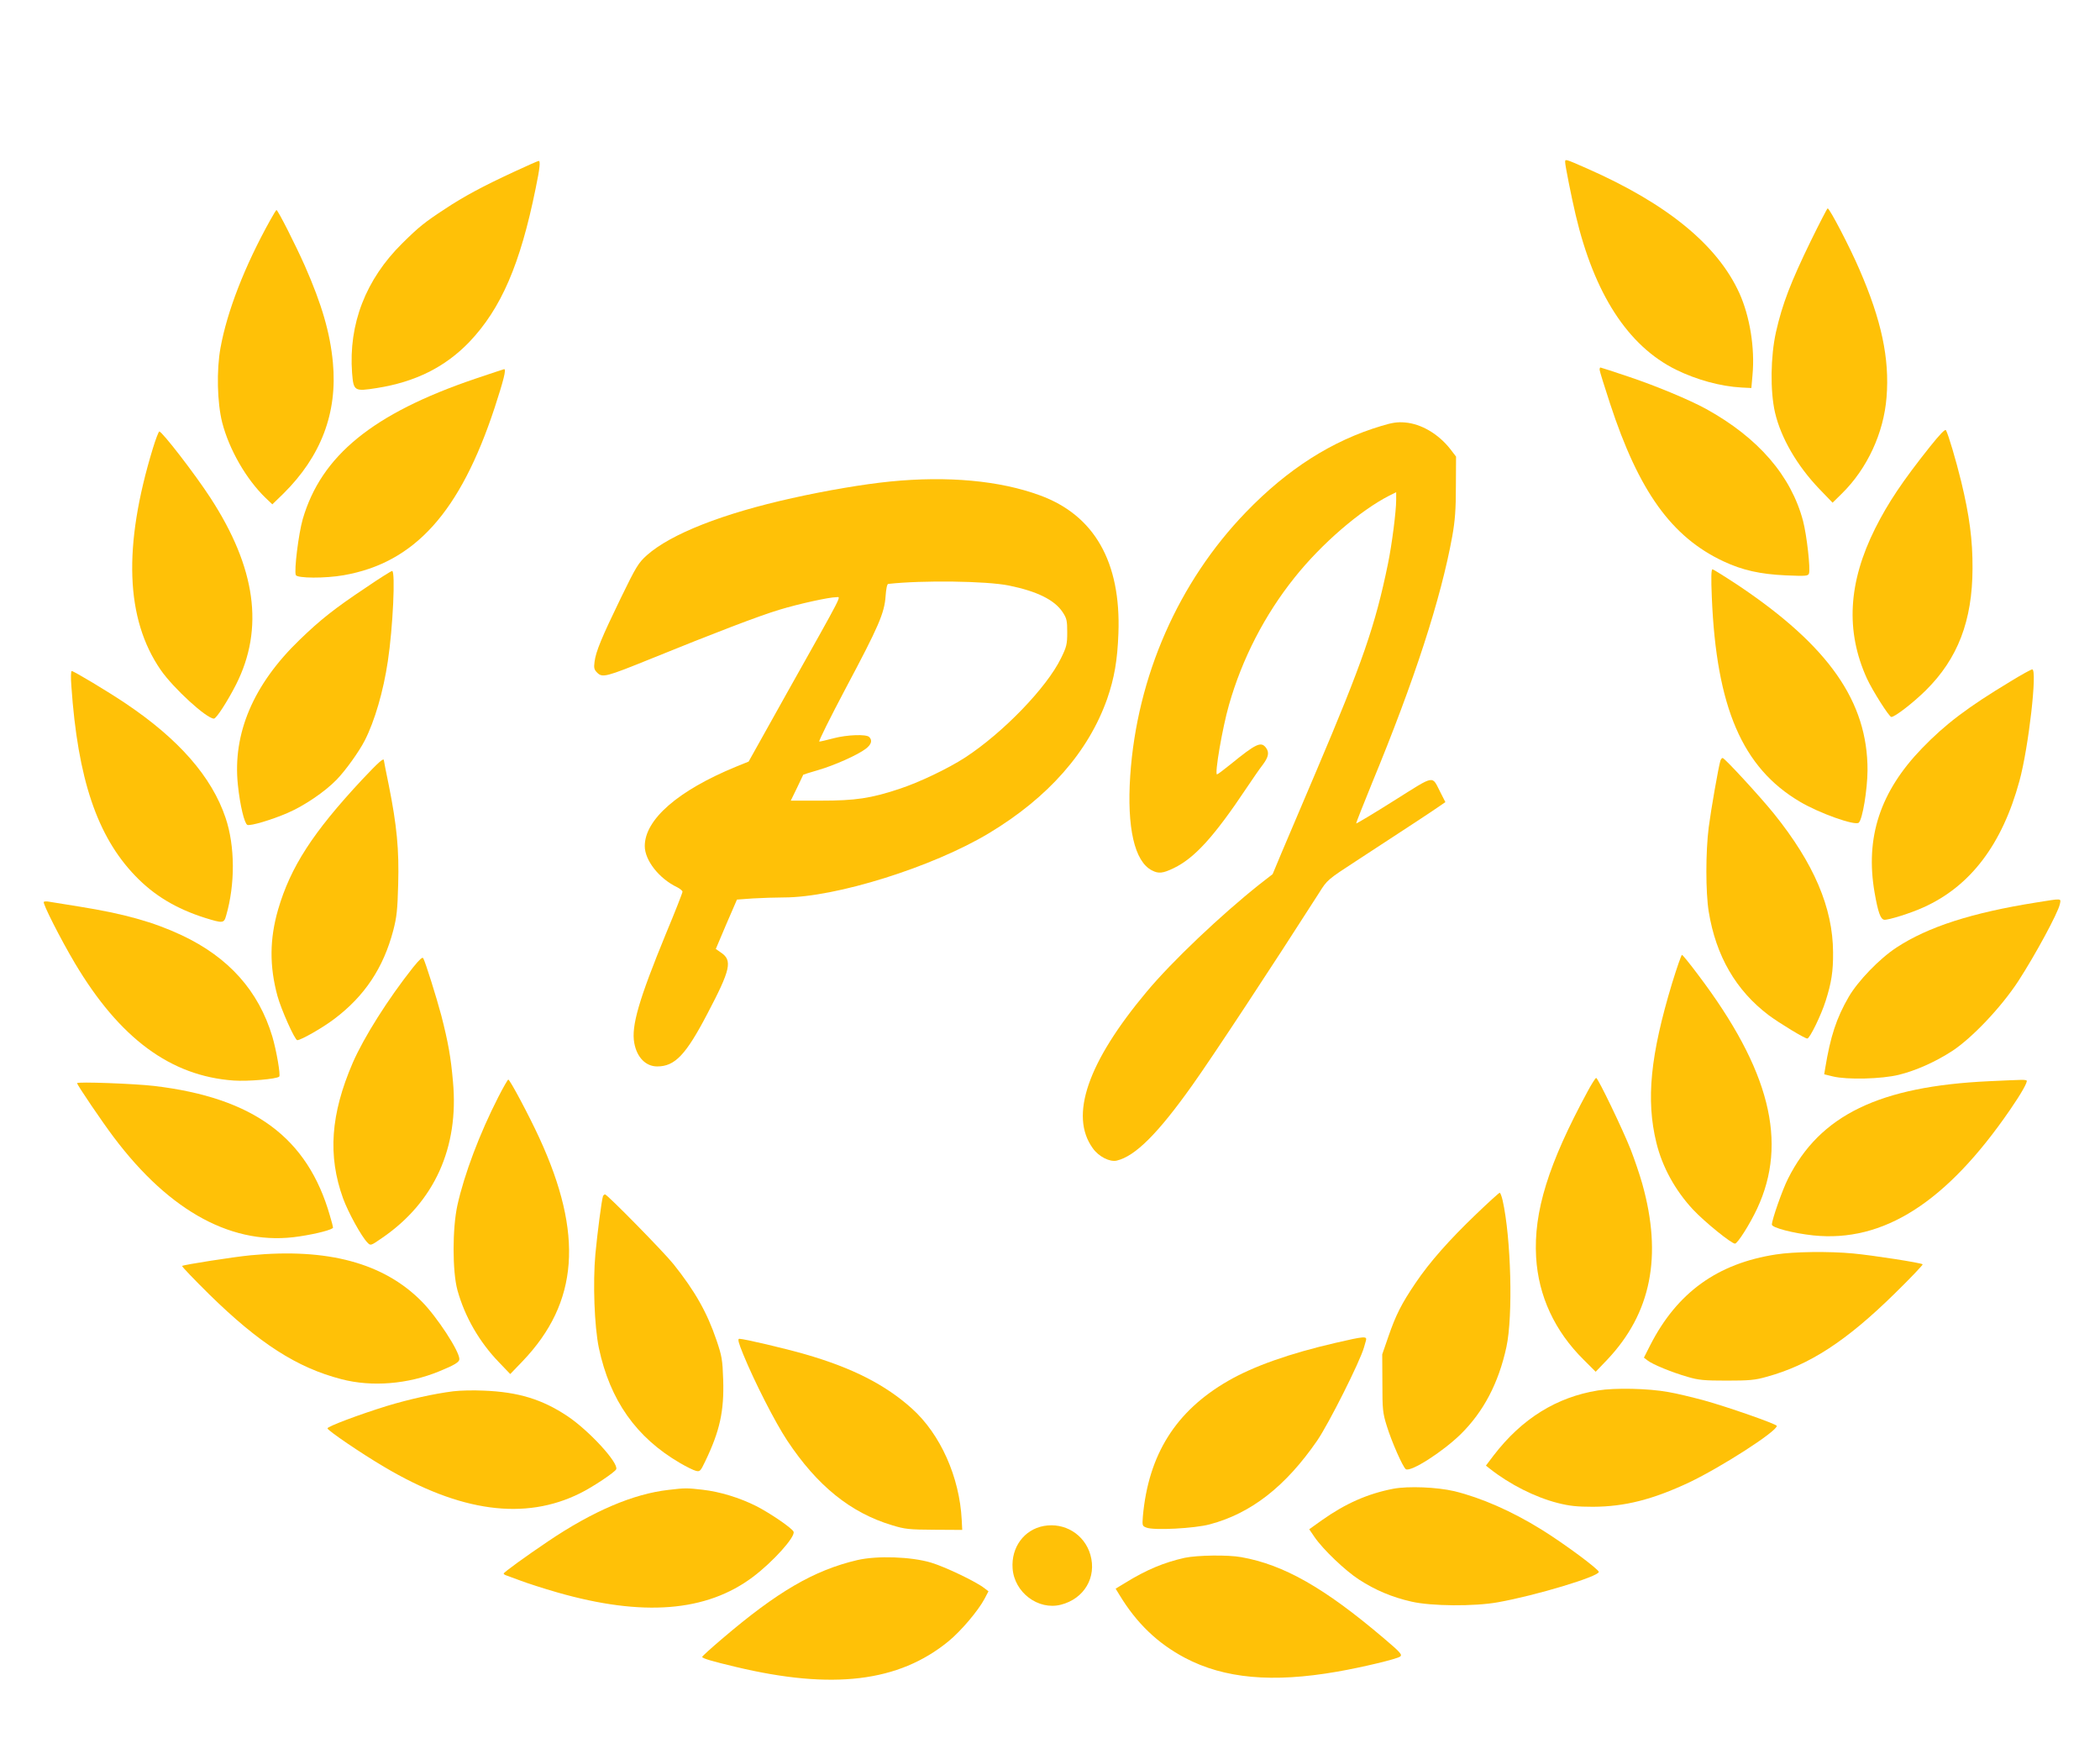 <?xml version="1.0" standalone="no"?>
<!DOCTYPE svg PUBLIC "-//W3C//DTD SVG 20010904//EN"
 "http://www.w3.org/TR/2001/REC-SVG-20010904/DTD/svg10.dtd">
<svg version="1.0" xmlns="http://www.w3.org/2000/svg"
 width="1280pt" height="1072pt" viewBox="0 0 1280 1072"
 preserveAspectRatio="xMidYMid meet">
<g transform="translate(0,1072) scale(0.1,-0.1)"
fill="#ffc107" stroke="none">
<path d="M9540 9731 c0 -19 38 -211 64 -321 113 -480 318 -798 611 -943 126
-62 272 -102 400 -109 l60 -3 7 80 c15 163 -16 356 -80 498 -133 293 -439 544
-926 759 -139 61 -136 60 -136 39z"/>
<path d="M3129 9671 c-185 -86 -300 -147 -419 -226 -122 -80 -157 -108 -258
-208 -223 -220 -328 -492 -306 -790 9 -111 13 -114 152 -92 234 37 416 128
563 281 193 203 310 472 404 936 26 125 30 169 18 167 -5 0 -74 -31 -154 -68z"/>
<path d="M11038 9253 c-124 -255 -174 -385 -213 -557 -33 -148 -36 -359 -6
-490 36 -155 135 -325 270 -466 l81 -84 56 55 c155 152 256 370 273 588 19
236 -31 470 -166 780 -57 133 -181 371 -193 371 -3 0 -49 -89 -102 -197z"/>
<path d="M1647 9378 c-156 -280 -263 -557 -303 -778 -25 -137 -20 -334 10
-454 43 -167 147 -347 265 -461 l41 -39 66 64 c231 228 332 494 303 801 -17
180 -67 353 -171 589 -55 124 -164 340 -173 340 -2 0 -19 -28 -38 -62z"/>
<path d="M9750 8466 c0 -7 29 -101 64 -207 175 -534 375 -812 690 -960 117
-55 226 -79 383 -86 119 -5 133 -4 139 11 10 27 -13 233 -36 321 -73 275 -272
506 -590 682 -102 56 -306 141 -473 197 -92 31 -169 56 -172 56 -3 0 -5 -6 -5
-14z"/>
<path d="M2895 8411 c-623 -212 -937 -468 -1050 -856 -25 -88 -53 -311 -42
-340 8 -20 179 -21 292 -1 433 76 710 384 920 1021 54 166 72 235 58 235 -4
-1 -84 -27 -178 -59z"/>
<path d="M8420 8124 c-301 -90 -571 -262 -825 -525 -412 -426 -665 -1002 -706
-1607 -21 -316 26 -523 132 -577 40 -21 66 -19 134 14 126 61 245 191 445 491
35 52 78 115 97 139 35 47 41 75 19 104 -30 39 -60 25 -216 -102 -41 -33 -78
-61 -82 -61 -16 0 33 285 73 424 80 281 218 549 400 776 164 206 400 409 577
499 l42 21 0 -48 c0 -68 -26 -272 -50 -388 -77 -376 -156 -603 -437 -1264 -88
-206 -184 -432 -213 -501 l-53 -127 -81 -63 c-235 -187 -533 -469 -687 -654
-360 -430 -472 -756 -328 -954 36 -51 104 -85 146 -75 113 27 251 165 460 459
124 174 490 730 772 1171 51 82 52 82 233 200 353 230 463 303 500 329 l38 26
-29 57 c-56 108 -27 113 -284 -48 -125 -79 -229 -141 -231 -139 -1 2 42 112
96 244 260 629 421 1126 490 1507 17 95 22 164 22 304 l1 181 -36 47 c-72 91
-176 153 -276 161 -44 4 -78 -1 -143 -21z"/>
<path d="M11764 7998 c-168 -211 -256 -343 -334 -498 -165 -330 -182 -626 -51
-915 34 -74 136 -235 149 -235 22 0 134 87 210 162 196 194 284 425 285 743 1
174 -19 323 -69 530 -33 134 -78 286 -93 313 -5 8 -37 -25 -97 -100z"/>
<path d="M932 7988 c-183 -599 -167 -1041 48 -1352 78 -112 279 -296 324 -296
15 0 84 108 135 208 172 341 121 711 -156 1137 -94 145 -295 405 -312 405 -4
0 -22 -46 -39 -102z"/>
<path d="M5425 7785 c-161 -16 -390 -55 -596 -101 -424 -94 -739 -218 -886
-348 -52 -47 -65 -68 -159 -261 -117 -241 -152 -326 -160 -388 -5 -38 -3 -48
16 -67 32 -32 54 -26 328 85 389 158 660 262 784 299 119 36 301 76 345 76 29
0 55 49 -300 -583 l-234 -419 -79 -32 c-352 -145 -554 -321 -554 -483 0 -87
88 -199 198 -251 17 -9 32 -21 32 -27 0 -7 -45 -122 -101 -256 -165 -402 -212
-563 -193 -666 16 -88 70 -143 140 -143 108 0 175 71 306 322 142 270 154 325
81 373 l-30 21 64 151 65 150 97 7 c53 3 138 6 189 6 316 0 906 185 1249 391
363 218 608 497 722 821 43 125 62 233 68 398 16 435 -147 720 -479 841 -245
90 -562 119 -913 84z m725 -634 c171 -35 277 -87 327 -162 25 -38 28 -52 28
-123 0 -73 -4 -89 -38 -158 -87 -179 -353 -454 -584 -605 -105 -68 -281 -152
-403 -192 -172 -57 -267 -71 -474 -71 l-186 0 38 78 c20 42 37 78 38 80 1 1
41 14 90 28 100 29 241 92 291 130 34 26 42 51 21 72 -18 18 -134 14 -218 -8
-41 -11 -80 -20 -86 -20 -7 0 67 147 162 327 200 376 235 456 242 561 3 42 9
73 16 73 209 23 598 18 736 -10z"/>
<path d="M10434 7078 c28 -670 186 -1037 536 -1244 119 -71 339 -149 360 -128
23 23 52 200 53 319 1 418 -236 757 -786 1126 -82 54 -154 99 -159 99 -8 0 -9
-54 -4 -172z"/>
<path d="M2228 7137 c-189 -126 -275 -194 -402 -317 -282 -272 -409 -571 -376
-884 13 -126 40 -236 58 -244 20 -7 148 31 245 73 102 44 227 129 298 202 54
55 137 171 172 239 61 119 114 302 141 484 31 205 47 550 26 550 -5 0 -79 -46
-162 -103z"/>
<path d="M12255 6567 c-264 -159 -399 -262 -540 -408 -255 -264 -347 -543
-289 -879 21 -120 36 -163 59 -166 23 -3 162 40 240 76 286 129 479 384 584
770 56 205 110 680 78 680 -7 0 -67 -33 -132 -73z"/>
<path d="M435 6538 c39 -565 157 -915 389 -1156 115 -120 250 -201 427 -257
107 -33 114 -33 127 13 56 192 55 425 -3 597 -84 250 -285 480 -610 698 -104
70 -315 197 -328 197 -5 0 -6 -42 -2 -92z"/>
<path d="M10486 6083 c-12 -41 -57 -297 -71 -406 -19 -150 -19 -395 0 -513 44
-271 166 -481 366 -632 66 -49 219 -142 235 -142 15 0 85 144 112 230 35 110
46 180 45 295 -1 272 -117 543 -360 845 -83 103 -301 340 -313 340 -5 0 -11
-8 -14 -17z"/>
<path d="M2207 5968 c-301 -323 -436 -532 -512 -792 -52 -180 -53 -345 -4
-526 22 -81 106 -270 121 -270 22 0 154 75 225 129 186 140 300 312 360 540
21 80 26 126 30 281 6 210 -8 358 -57 603 -17 81 -30 149 -30 152 0 19 -32
-10 -133 -117z"/>
<path d="M12410 5219 c-390 -62 -658 -148 -850 -274 -104 -68 -234 -203 -291
-300 -76 -131 -112 -242 -144 -436 l-6 -37 53 -13 c86 -21 297 -16 402 10 102
25 222 78 325 145 122 80 299 267 403 426 105 162 241 414 253 468 8 38 18 37
-145 11z"/>
<path d="M267 5223 c-9 -8 103 -228 189 -373 273 -459 584 -689 969 -716 86
-6 262 9 277 24 9 9 -17 159 -42 244 -84 279 -266 483 -553 618 -173 81 -353
131 -622 174 -88 14 -172 28 -186 30 -15 3 -29 2 -32 -1z"/>
<path d="M10192 4728 c-133 -440 -160 -712 -96 -973 36 -148 115 -291 223
-407 70 -75 234 -208 256 -208 16 0 91 119 135 213 189 404 78 847 -360 1426
-50 67 -94 121 -98 121 -4 0 -31 -78 -60 -172z"/>
<path d="M2518 4824 c-153 -193 -300 -426 -368 -582 -135 -313 -153 -566 -59
-826 31 -85 112 -233 149 -270 19 -20 20 -19 91 30 317 218 467 550 430 951
-13 151 -30 243 -71 403 -31 116 -96 323 -110 349 -5 10 -22 -6 -62 -55z"/>
<path d="M9677 4068 c-240 -443 -330 -734 -314 -1011 14 -236 113 -450 290
-625 l73 -73 70 73 c268 283 338 631 214 1073 -16 57 -48 150 -70 207 -48 122
-200 438 -211 438 -4 0 -28 -37 -52 -82z"/>
<path d="M3037 4033 c-114 -223 -207 -470 -249 -659 -31 -141 -31 -403 0 -517
45 -163 134 -317 254 -441 l68 -71 76 79 c341 357 372 773 101 1361 -61 133
-179 355 -189 355 -3 0 -31 -48 -61 -107z"/>
<path d="M12125 4130 c-670 -31 -1033 -207 -1227 -595 -34 -67 -98 -250 -98
-279 0 -19 131 -53 253 -66 427 -44 811 201 1199 766 69 100 108 170 101 178
-4 3 -20 5 -37 4 -17 0 -103 -4 -191 -8z"/>
<path d="M470 4118 c0 -11 155 -239 223 -329 345 -459 733 -667 1132 -605 107
16 205 42 205 54 0 4 -8 36 -19 72 -136 476 -465 719 -1071 791 -119 14 -470
27 -470 17z"/>
<path d="M8999 3321 c-164 -157 -285 -293 -373 -424 -83 -123 -118 -191 -164
-325 l-37 -107 1 -175 c0 -161 2 -182 27 -262 30 -97 98 -251 116 -263 31 -18
223 105 334 213 139 137 231 311 279 532 41 189 28 667 -23 893 -6 26 -14 47
-18 47 -4 0 -68 -58 -142 -129z"/>
<path d="M3675 3428 c-8 -24 -34 -224 -46 -352 -16 -176 -6 -440 21 -571 68
-321 228 -547 496 -703 38 -22 82 -44 96 -47 24 -6 28 -2 57 59 89 185 115
306 109 496 -4 122 -8 145 -41 242 -57 168 -131 299 -262 463 -59 74 -404 425
-417 425 -5 0 -11 -6 -13 -12z"/>
<path d="M10825 3074 c-357 -55 -602 -232 -766 -552 l-39 -77 22 -17 c32 -25
150 -73 244 -100 67 -20 102 -23 239 -23 135 0 173 3 242 23 261 71 487 218
783 509 96 94 172 174 169 177 -9 9 -305 55 -424 66 -149 14 -361 11 -470 -6z"/>
<path d="M1528 3069 c-105 -10 -410 -58 -418 -65 -3 -3 72 -81 165 -173 305
-299 535 -447 805 -517 186 -49 407 -31 598 48 93 38 122 56 122 74 0 49 -136
257 -229 351 -232 235 -574 327 -1043 282z"/>
<path d="M8140 2535 c-281 -65 -499 -142 -655 -232 -319 -184 -485 -449 -519
-826 -4 -56 -4 -58 22 -68 45 -18 294 -5 386 20 252 67 462 231 655 511 71
104 261 482 285 568 3 12 9 31 12 42 7 27 -9 26 -186 -15z"/>
<path d="M4531 2463 c68 -166 194 -413 267 -523 183 -276 386 -440 638 -516
81 -25 105 -27 259 -28 l170 -1 -3 60 c-13 262 -130 524 -304 680 -161 145
-364 248 -648 330 -124 36 -376 95 -404 95 -11 0 -5 -24 25 -97z"/>
<path d="M9739 2245 c-252 -41 -463 -172 -635 -396 l-47 -62 24 -19 c120 -95
276 -174 414 -209 71 -18 117 -23 215 -23 194 1 363 44 585 148 197 94 535
311 535 345 0 11 -303 117 -449 157 -68 18 -162 41 -210 49 -124 23 -328 27
-432 10z"/>
<path d="M2763 2240 c-119 -15 -271 -49 -403 -89 -172 -53 -365 -126 -364
-137 1 -13 205 -152 346 -235 463 -275 857 -328 1193 -161 76 37 215 130 221
147 15 39 -166 236 -298 324 -153 102 -300 147 -510 155 -62 3 -145 1 -185 -4z"/>
<path d="M8493 1646 c-156 -30 -292 -90 -436 -192 l-77 -55 32 -47 c52 -76
187 -205 272 -260 99 -64 200 -107 319 -134 120 -28 383 -30 527 -4 231 41
615 157 615 185 0 16 -213 174 -349 258 -182 113 -368 194 -531 234 -107 25
-280 32 -372 15z"/>
<path d="M4075 1639 c-214 -24 -461 -129 -735 -314 -138 -93 -269 -188 -270
-196 0 -4 8 -9 18 -12 9 -3 49 -18 87 -32 39 -15 139 -47 222 -71 520 -149
909 -119 1193 95 121 91 259 244 247 275 -8 21 -141 112 -227 156 -101 51
-222 88 -328 100 -96 11 -106 11 -207 -1z"/>
<path d="M6362 1419 c-120 -22 -199 -130 -190 -258 10 -147 156 -257 294 -222
142 36 220 167 180 305 -36 124 -157 198 -284 175z"/>
<path d="M7221 1225 c-125 -28 -234 -73 -363 -153 l-58 -35 22 -36 c105 -174
233 -297 401 -386 239 -126 533 -153 927 -84 151 26 364 77 384 92 15 11 2 26
-101 113 -360 306 -608 447 -867 493 -82 15 -268 12 -345 -4z"/>
<path d="M5225 1211 c-264 -62 -488 -193 -824 -480 -66 -56 -121 -106 -121
-110 0 -9 62 -27 205 -61 590 -141 993 -92 1296 156 75 61 183 188 221 261
l23 44 -25 19 c-51 40 -239 130 -326 156 -121 36 -329 43 -449 15z"/>
</g>
</svg>
